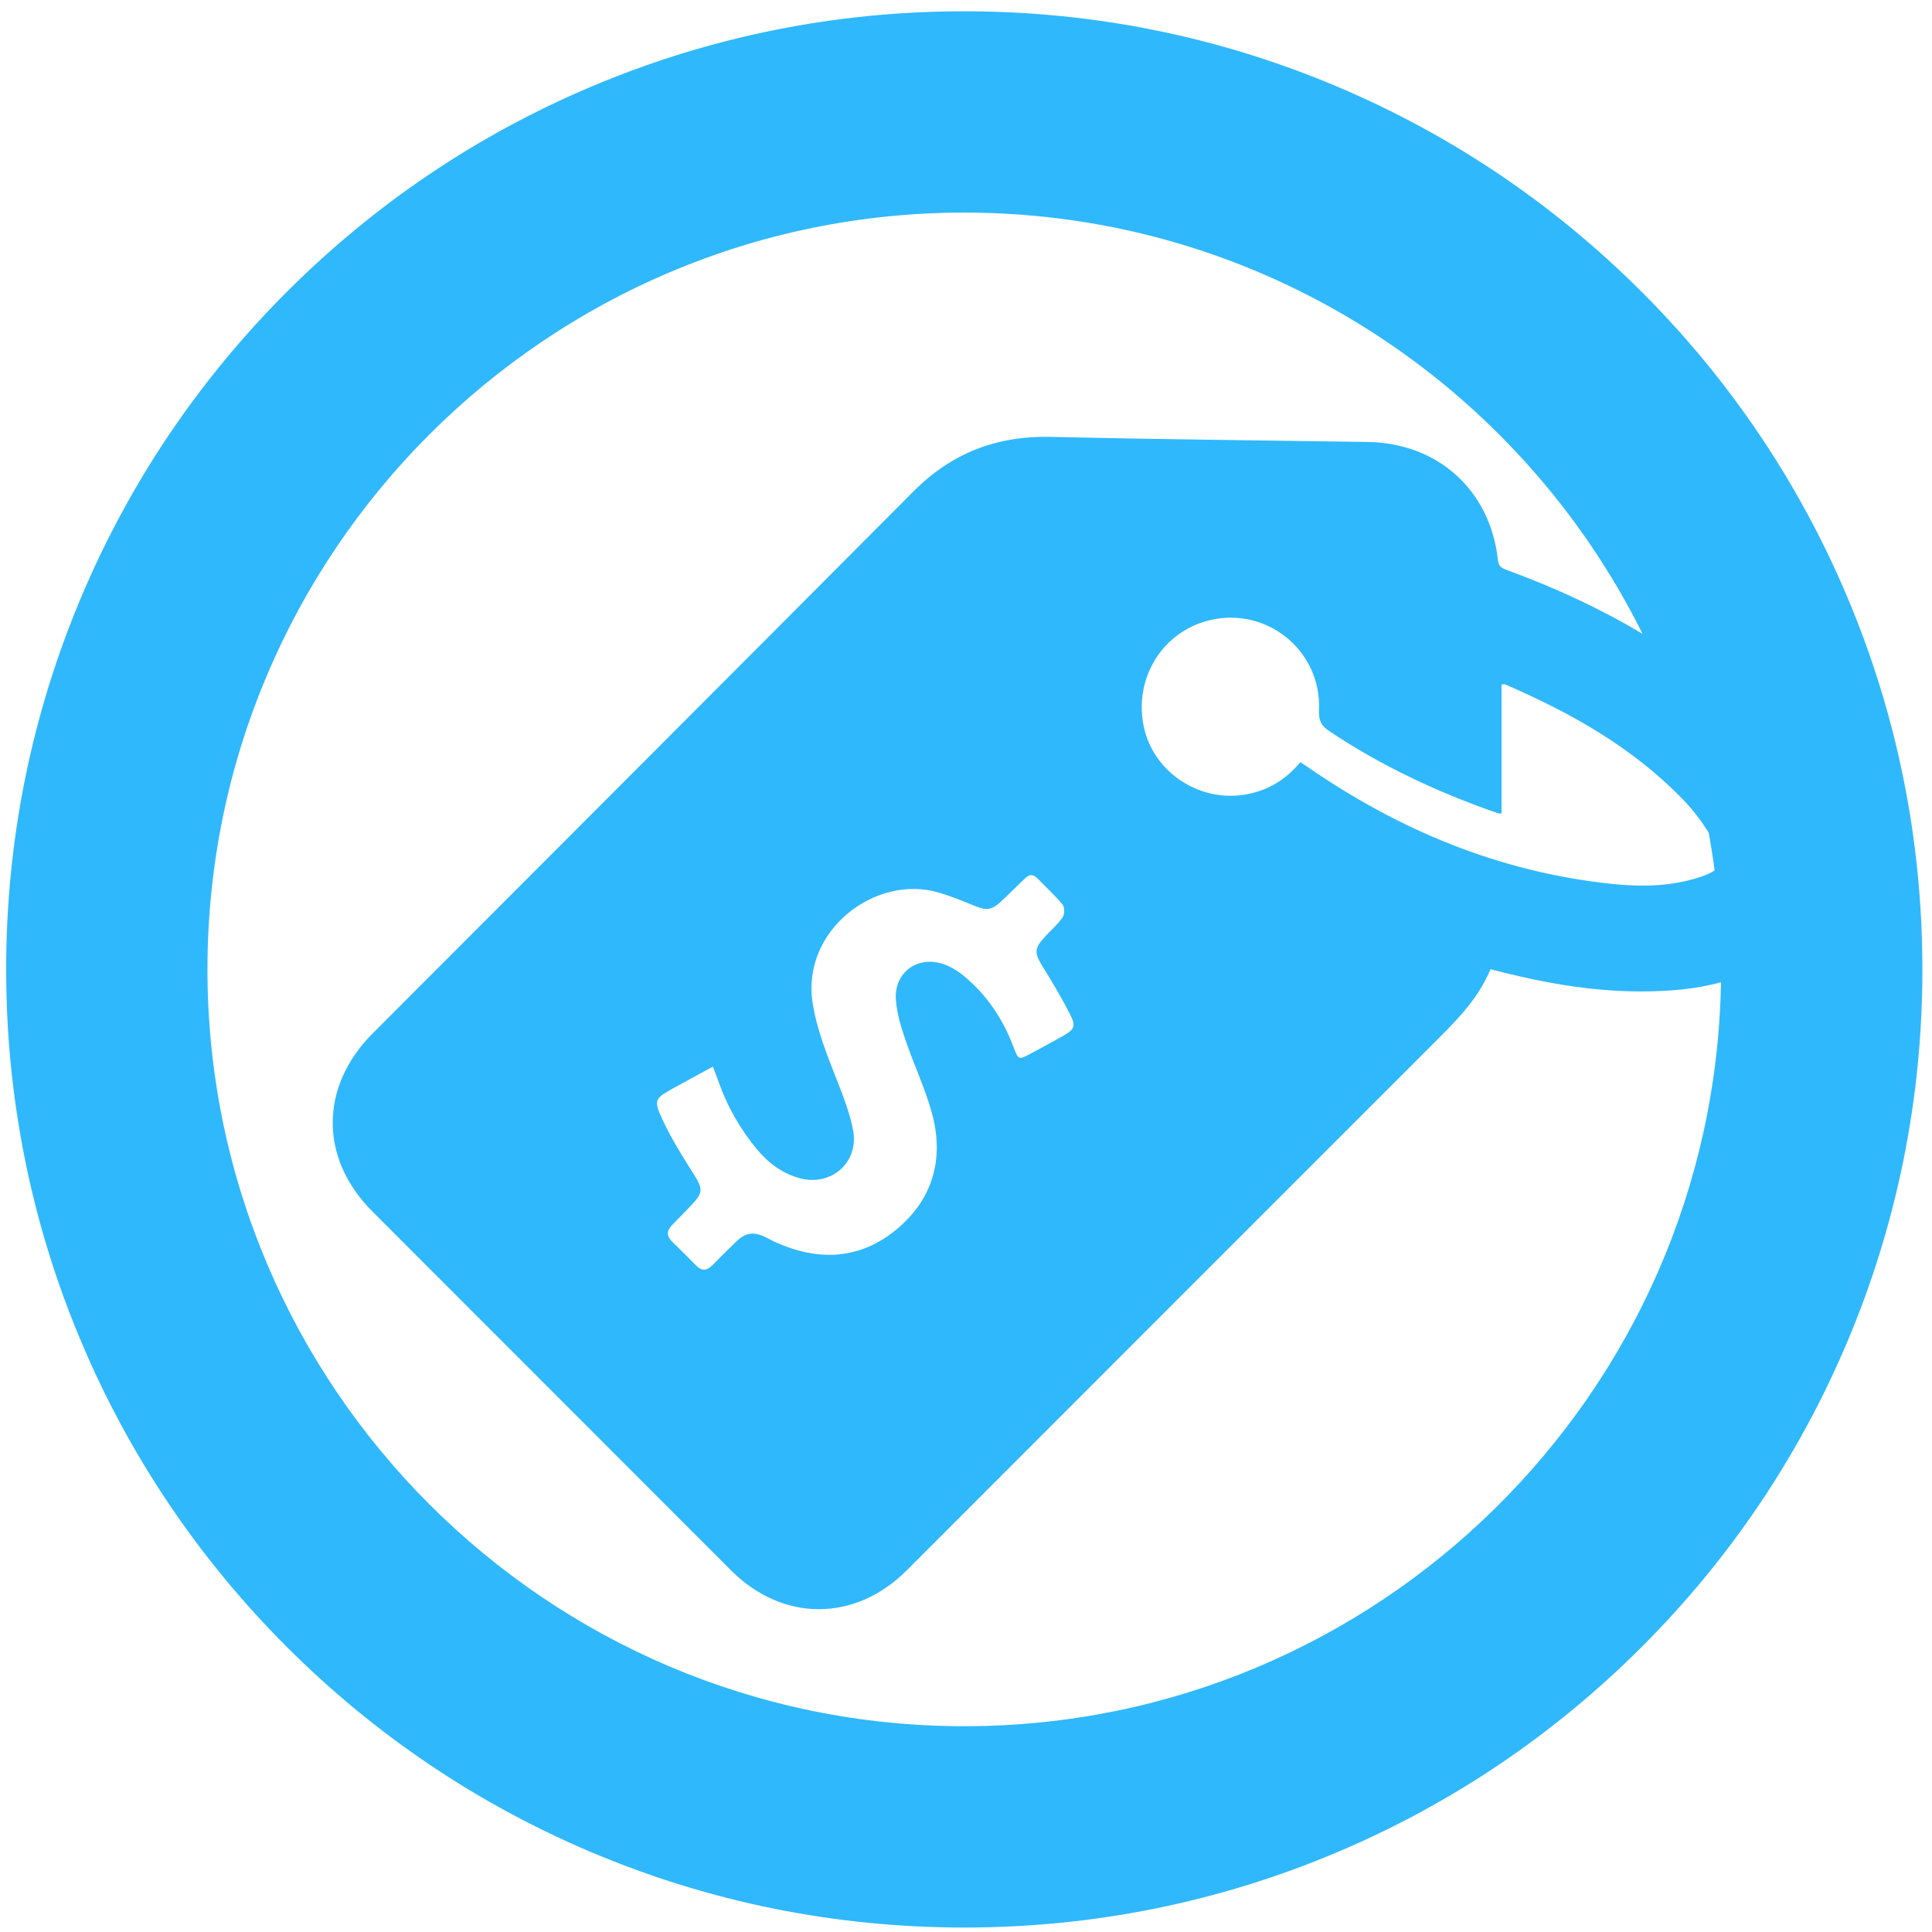 <?xml version="1.0" encoding="utf-8"?>
<!-- Generator: Adobe Illustrator 23.0.1, SVG Export Plug-In . SVG Version: 6.00 Build 0)  -->
<svg version="1.1" id="Layer_1" fill="#30b8fd" xmlns="http://www.w3.org/2000/svg" xmlns:xlink="http://www.w3.org/1999/xlink" x="0px" y="0px"
	 viewBox="0 0 1468 1468" style="enable-background:new 0 0 1468 1468;" xml:space="preserve">
<path d="M1403.45,453.19c-36.67-86.7-89.15-164.55-155.99-231.38c-66.83-66.83-144.68-119.32-231.38-155.99
	c-89.8-37.98-185.15-57.24-283.4-57.24s-193.59,19.26-283.4,57.24c-86.7,36.67-164.55,89.15-231.38,155.99
	C151.07,288.64,98.59,366.49,61.92,453.19c-37.98,89.8-57.24,185.15-57.24,283.4s19.26,193.59,57.24,283.4
	c36.67,86.7,89.15,164.55,155.99,231.38c66.83,66.83,144.68,119.32,231.38,155.99c89.8,37.98,185.15,57.24,283.4,57.24
	s193.59-19.26,283.4-57.24c86.7-36.67,164.55-89.15,231.38-155.99c66.83-66.83,119.32-144.68,155.99-231.38
	c37.98-89.8,57.24-185.15,57.24-283.4S1441.43,542.99,1403.45,453.19z M1010.13,555.6c39.75,26.6,82.66,46.55,127.69,62.22
	c0.74,0.26,1.58,0.2,3.1,0.37c0-32.91,0-65.37,0-98.1c0.99,0,2.16-0.33,3.03,0.05c50.22,21.77,97.46,48.32,135.71,88.29
	c6.99,7.3,13.23,15.58,18.66,24.24c1.74,9.48,3.24,19.04,4.51,28.68c-2.46,1.77-5.92,3.32-10.44,4.84
	c-22.22,7.47-45.23,7.82-68.12,5.38c-84.97-9.03-161.32-40.77-231.18-89.16c-1.56-1.08-3.18-2.09-5.02-3.3
	c-11.5,13.83-25.83,22.36-43.75,24.9c-34.38,4.87-67.83-17.87-75.13-51.37c-7.68-35.26,12.04-69.86,45.75-80.23
	c44.81-13.79,89.48,20.47,87.27,67.4C1001.86,547.32,1003.92,551.45,1010.13,555.6z M732.68,1311.64
	c-317.09,0-575.05-257.97-575.05-575.05S415.6,161.53,732.68,161.53c225.58,0,421.23,130.56,515.37,320.07
	c-32.53-19.43-66.98-35.27-102.85-48.38c-3.86-1.41-6.46-2.59-6.99-7.49c-5.8-53.22-45.49-89.1-99.08-89.92
	c-80.11-1.21-160.23-1.95-240.32-3.87c-41.2-0.99-75.57,12.15-104.72,41.43C557.34,510.8,420.25,647.9,283.27,785.1
	c-40.42,40.48-40.66,95.02-0.37,135.37c90.81,90.95,181.66,181.86,272.54,272.74c39.33,39.33,94.19,39.35,133.49,0.05
	c134.94-134.98,269.8-270.06,404.83-404.96c15.35-15.34,30.1-30.94,38.76-51.85c38.09,9.96,75.58,16.87,114.1,16.87
	c20.76,0,41.25-1.54,61.04-6.98C1302.42,1058.94,1046.51,1311.64,732.68,1311.64z M680.69,759c0.6,10.4,3.82,20.87,7.19,30.86
	c6.35,18.85,15.08,36.98,20.28,56.11c9.45,34.76,0.53,65.66-27.4,88.54c-28.06,23-59.85,23.89-92.38,8.95
	c-2.48-1.14-4.83-2.55-7.3-3.71c-8.64-4.05-14.77-3.06-21.61,3.6c-6.07,5.91-12.13,11.85-18.06,17.9c-4.24,4.32-8.19,4.77-12.61,0.2
	c-5.89-6.09-11.95-12.02-18.02-17.93c-4.42-4.29-4.36-8.41-0.07-12.73c4.63-4.65,9.17-9.38,13.72-14.11
	c10.2-10.61,9.95-13.1,2.15-25.38c-8.31-13.09-16.55-26.38-23.1-40.39c-7.08-15.17-6.04-16.17,8.42-24.2
	c9.48-5.26,19.03-10.38,29.77-16.23c1.89,4.98,3.19,8.23,4.35,11.52c6.58,18.76,16.31,35.76,28.94,51.04
	c8.89,10.75,19.8,18.96,33.5,22.41c23.58,5.93,44.23-12.53,39.8-36.47c-2.35-12.72-7.19-25.09-11.93-37.23
	c-7.63-19.56-15.6-38.78-18.88-59.88c-8.55-55.04,48.05-98.22,96.45-83.49c8.32,2.53,16.47,5.71,24.5,9.05
	c11.97,4.98,14.94,4.64,24.08-4.16c5.51-5.31,11.04-10.6,16.5-15.96c3.1-3.05,6.04-3.22,9.15-0.02c6.48,6.65,13.42,12.92,19.3,20.07
	c1.64,2,1.54,7.4-0.02,9.67c-3.68,5.34-8.76,9.7-13.22,14.51c-8.46,9.13-8.4,12.49-1.89,22.99c7.31,11.8,14.46,23.75,20.75,36.12
	c4.72,9.28,3.34,11.68-5.96,16.85c-7.87,4.38-15.74,8.77-23.7,12.97c-9.49,5.01-9.54,4.92-13.23-4.82
	c-8.09-21.36-20.37-39.88-38.13-54.37c-4.55-3.72-9.94-6.98-15.49-8.82C697.23,726.07,679.54,738.78,680.69,759z"/>
</svg>
